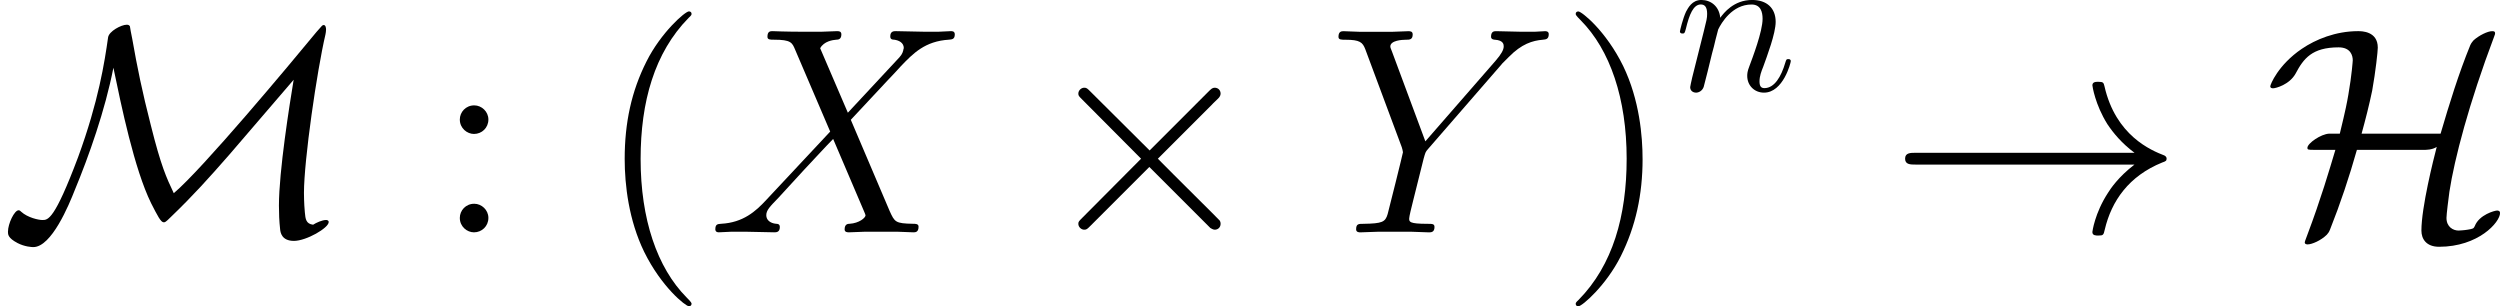 <?xml version='1.0' encoding='UTF-8'?>
<!-- This file was generated by dvisvgm 1.15.1 -->
<svg height='18.717pt' version='1.1' viewBox='61.768 52.688 121.771 14.917' width='152.785pt' xmlns='http://www.w3.org/2000/svg' xmlns:xlink='http://www.w3.org/1999/xlink'>
<defs>
<path d='m5.581 -3.988l-2.869 -2.855c-0.172 -0.172 -0.201 -0.201 -0.316 -0.201c-0.143 0 -0.287 0.129 -0.287 0.287c0 0.1 0.029 0.129 0.187 0.287l2.869 2.884l-2.869 2.884c-0.158 0.158 -0.187 0.187 -0.187 0.287c0 0.158 0.143 0.287 0.287 0.287c0.115 0 0.143 -0.029 0.316 -0.201l2.855 -2.855l2.97 2.97c0.029 0.014 0.129 0.086 0.215 0.086c0.172 0 0.287 -0.129 0.287 -0.287c0 -0.029 0 -0.086 -0.043 -0.158c-0.014 -0.029 -2.295 -2.281 -3.013 -3.013l2.625 -2.625c0.072 -0.086 0.287 -0.273 0.359 -0.359c0.014 -0.029 0.072 -0.086 0.072 -0.187c0 -0.158 -0.115 -0.287 -0.287 -0.287c-0.115 0 -0.172 0.057 -0.33 0.215l-2.841 2.841z' id='g0-2'/>
<path d='m11.965 -3.3c-0.789 0.603 -1.176 1.191 -1.291 1.377c-0.646 0.99 -0.76 1.894 -0.76 1.908c0 0.172 0.172 0.172 0.287 0.172c0.244 0 0.258 -0.029 0.316 -0.287c0.33 -1.406 1.176 -2.611 2.798 -3.271c0.172 -0.057 0.215 -0.086 0.215 -0.187s-0.086 -0.143 -0.115 -0.158c-0.631 -0.244 -2.367 -0.961 -2.912 -3.371c-0.043 -0.172 -0.057 -0.215 -0.301 -0.215c-0.115 0 -0.287 0 -0.287 0.172c0 0.029 0.129 0.933 0.732 1.894c0.287 0.43 0.703 0.933 1.32 1.392h-10.659c-0.258 0 -0.516 0 -0.516 0.287s0.258 0.287 0.516 0.287h10.659z' id='g0-33'/>
<path d='m4.749 -4.806c0.187 -0.674 0.373 -1.406 0.516 -2.095c0.172 -0.961 0.273 -1.922 0.273 -2.095c0 -0.803 -0.789 -0.803 -0.961 -0.803c-1.09 0 -2.066 0.402 -2.74 0.861c-1.162 0.789 -1.535 1.75 -1.535 1.822c0 0.1 0.1 0.1 0.143 0.1c0.115 0 0.789 -0.172 1.09 -0.717c0.387 -0.732 0.803 -1.277 2.095 -1.277c0.588 0 0.689 0.402 0.689 0.631c0 0.014 -0.043 0.689 -0.215 1.679c-0.072 0.402 -0.115 0.66 -0.416 1.894h-0.516c-0.402 0.014 -1.062 0.473 -1.062 0.689c0 0.086 0.014 0.1 0.33 0.1h1.033c-0.301 1.004 -0.703 2.381 -1.363 4.132c-0.129 0.33 -0.129 0.359 -0.129 0.373c0 0.1 0.115 0.1 0.143 0.1c0.201 0 0.646 -0.187 0.933 -0.473c0.072 -0.086 0.1 -0.115 0.158 -0.258c0.502 -1.262 0.933 -2.554 1.306 -3.873h3.228c0.158 0 0.43 0 0.66 -0.143c-0.158 0.603 -0.746 2.941 -0.746 4.074c0 0.416 0.244 0.789 0.861 0.789c1.908 0 2.97 -1.191 2.97 -1.65c0 -0.086 -0.072 -0.115 -0.143 -0.115c-0.115 0 -0.875 0.201 -1.09 0.76c-0.057 0.115 -0.072 0.129 -0.344 0.172c-0.158 0.029 -0.43 0.043 -0.445 0.043c-0.258 0 -0.588 -0.172 -0.588 -0.617c0 -0.172 0.1 -0.961 0.143 -1.277c0.244 -1.592 0.947 -4.29 2.181 -7.56c0.043 -0.1 0.043 -0.129 0.043 -0.158c0 -0.1 -0.086 -0.1 -0.143 -0.1c-0.215 0 -0.631 0.201 -0.904 0.445c-0.014 0.029 -0.1 0.1 -0.158 0.23c-0.574 1.406 -1.019 2.855 -1.449 4.318h-3.845z' id='g0-72'/>
<path d='m5.523 -8.02c0.387 1.865 1.019 4.935 1.836 6.599c0.316 0.617 0.473 0.933 0.617 0.933c0.057 0 0.086 0 0.344 -0.258c1.09 -1.047 1.836 -1.879 2.841 -3.027l3.142 -3.658c-0.201 1.219 -0.717 4.447 -0.717 6.126c0 0.387 0.014 0.76 0.057 1.148c0.014 0.158 0.072 0.574 0.674 0.574s1.693 -0.631 1.693 -0.918c0 -0.086 -0.086 -0.1 -0.129 -0.1c-0.187 0 -0.473 0.129 -0.631 0.23c-0.344 -0.043 -0.373 -0.273 -0.402 -0.603c-0.043 -0.459 -0.043 -0.889 -0.043 -0.947c0 -1.592 0.631 -5.939 1.047 -7.718c0.014 -0.1 0.029 -0.129 0.029 -0.244c0 -0.057 -0.014 -0.215 -0.115 -0.215c-0.057 0 -0.072 0.014 -0.344 0.33c-1.349 1.635 -5.538 6.657 -6.958 7.862c-0.359 -0.76 -0.617 -1.306 -1.119 -3.314c-0.416 -1.621 -0.66 -2.812 -0.904 -4.203c-0.043 -0.201 -0.115 -0.588 -0.115 -0.617c-0.043 -0.072 -0.115 -0.072 -0.158 -0.072c-0.258 0 -0.861 0.316 -0.904 0.617c-0.172 1.205 -0.459 3.099 -1.463 5.839c-1.148 3.056 -1.463 3.056 -1.736 3.056c-0.187 0 -0.717 -0.115 -1.033 -0.402c-0.072 -0.072 -0.1 -0.072 -0.129 -0.072c-0.201 0 -0.516 0.646 -0.516 1.047c0 0.129 0 0.301 0.459 0.545c0.359 0.187 0.703 0.201 0.775 0.201c0.889 0 1.736 -2.052 2.023 -2.783c0.674 -1.621 1.478 -3.888 1.879 -5.954z' id='g0-77'/>
<path d='m0.877 -0.588c-0.03 0.149 -0.09 0.379 -0.09 0.428c0 0.179 0.139 0.269 0.289 0.269c0.12 0 0.299 -0.08 0.369 -0.279c0.01 -0.02 0.13 -0.488 0.189 -0.737l0.219 -0.897c0.06 -0.219 0.12 -0.438 0.169 -0.667c0.04 -0.169 0.12 -0.458 0.13 -0.498c0.149 -0.309 0.677 -1.215 1.624 -1.215c0.448 0 0.538 0.369 0.538 0.697c0 0.618 -0.488 1.893 -0.648 2.321c-0.09 0.229 -0.1 0.349 -0.1 0.458c0 0.468 0.349 0.817 0.817 0.817c0.936 0 1.305 -1.455 1.305 -1.534c0 -0.1 -0.09 -0.1 -0.12 -0.1c-0.1 0 -0.1 0.03 -0.149 0.179c-0.199 0.677 -0.528 1.235 -1.016 1.235c-0.169 0 -0.239 -0.1 -0.239 -0.329c0 -0.249 0.09 -0.488 0.179 -0.707c0.189 -0.528 0.608 -1.624 0.608 -2.192c0 -0.667 -0.428 -1.066 -1.146 -1.066c-0.897 0 -1.385 0.638 -1.554 0.867c-0.05 -0.558 -0.458 -0.867 -0.917 -0.867s-0.648 0.389 -0.747 0.568c-0.159 0.339 -0.299 0.927 -0.299 0.966c0 0.1 0.1 0.1 0.12 0.1c0.1 0 0.11 -0.01 0.169 -0.229c0.169 -0.707 0.369 -1.186 0.727 -1.186c0.199 0 0.309 0.13 0.309 0.458c0 0.209 -0.03 0.319 -0.159 0.837l-0.578 2.301z' id='g3-110'/>
<path d='m4.663 3.486c0 -0.043 0 -0.072 -0.244 -0.316c-1.435 -1.449 -2.238 -3.816 -2.238 -6.743c0 -2.783 0.674 -5.179 2.338 -6.872c0.143 -0.129 0.143 -0.158 0.143 -0.201c0 -0.086 -0.072 -0.115 -0.129 -0.115c-0.187 0 -1.363 1.033 -2.066 2.439c-0.732 1.449 -1.062 2.984 -1.062 4.749c0 1.277 0.201 2.984 0.947 4.519c0.846 1.722 2.023 2.654 2.181 2.654c0.057 0 0.129 -0.029 0.129 -0.115z' id='g2-40'/>
<path d='m4.046 -3.572c0 -1.09 -0.143 -2.869 -0.947 -4.533c-0.846 -1.722 -2.023 -2.654 -2.181 -2.654c-0.057 0 -0.129 0.029 -0.129 0.115c0 0.043 0 0.072 0.244 0.316c1.435 1.449 2.238 3.816 2.238 6.743c0 2.783 -0.674 5.179 -2.338 6.872c-0.143 0.129 -0.143 0.158 -0.143 0.201c0 0.086 0.072 0.115 0.129 0.115c0.187 0 1.363 -1.033 2.066 -2.439c0.732 -1.463 1.062 -3.013 1.062 -4.734z' id='g2-41'/>
<path d='m2.64 -5.495c0 -0.387 -0.33 -0.689 -0.689 -0.689c-0.416 0 -0.703 0.33 -0.703 0.689c0 0.43 0.359 0.703 0.689 0.703c0.387 0 0.703 -0.301 0.703 -0.703zm0 4.792c0 -0.387 -0.33 -0.689 -0.689 -0.689c-0.416 0 -0.703 0.33 -0.703 0.689c0 0.43 0.359 0.703 0.689 0.703c0.387 0 0.703 -0.301 0.703 -0.703z' id='g2-58'/>
<path d='m6.814 -5.825l-1.349 -3.142c0.187 -0.344 0.617 -0.402 0.789 -0.416c0.086 0 0.244 -0.014 0.244 -0.258c0 -0.158 -0.129 -0.158 -0.215 -0.158c-0.244 0 -0.531 0.029 -0.775 0.029h-0.832c-0.875 0 -1.506 -0.029 -1.521 -0.029c-0.115 0 -0.258 0 -0.258 0.273c0 0.143 0.129 0.143 0.316 0.143c0.832 0 0.889 0.143 1.033 0.488l1.707 3.988l-3.113 3.328c-0.516 0.56 -1.133 1.105 -2.195 1.162c-0.172 0.014 -0.287 0.014 -0.287 0.273c0 0.043 0.014 0.143 0.172 0.143c0.201 0 0.416 -0.029 0.617 -0.029h0.674c0.459 0 0.961 0.029 1.406 0.029c0.1 0 0.273 0 0.273 -0.258c0 -0.143 -0.1 -0.158 -0.187 -0.158c-0.287 -0.029 -0.473 -0.187 -0.473 -0.416c0 -0.244 0.172 -0.416 0.588 -0.846l1.277 -1.392c0.316 -0.33 1.076 -1.162 1.392 -1.478l1.506 3.529c0.014 0.029 0.072 0.172 0.072 0.187c0 0.129 -0.316 0.387 -0.775 0.416c-0.086 0 -0.244 0.014 -0.244 0.273c0 0.143 0.143 0.143 0.215 0.143c0.244 0 0.531 -0.029 0.775 -0.029h1.578c0.258 0 0.531 0.029 0.775 0.029c0.1 0 0.258 0 0.258 -0.273c0 -0.143 -0.143 -0.143 -0.273 -0.143c-0.861 -0.014 -0.889 -0.086 -1.133 -0.617l-1.894 -4.447l1.822 -1.951c0.143 -0.143 0.473 -0.502 0.603 -0.646c0.617 -0.646 1.191 -1.234 2.353 -1.306c0.143 -0.014 0.287 -0.014 0.287 -0.258c0 -0.158 -0.129 -0.158 -0.187 -0.158c-0.201 0 -0.416 0.029 -0.617 0.029h-0.66c-0.459 0 -0.961 -0.029 -1.406 -0.029c-0.1 0 -0.273 0 -0.273 0.258c0 0.143 0.1 0.158 0.187 0.158c0.23 0.029 0.473 0.143 0.473 0.416l-0.014 0.029c-0.014 0.1 -0.043 0.244 -0.201 0.416l-2.511 2.697z' id='g1-88'/>
<path d='m8.436 -8.206l0.33 -0.33c0.631 -0.646 1.162 -0.803 1.664 -0.846c0.158 -0.014 0.287 -0.029 0.287 -0.273c0 -0.143 -0.143 -0.143 -0.172 -0.143c-0.172 0 -0.359 0.029 -0.531 0.029h-0.588c-0.416 0 -0.861 -0.029 -1.262 -0.029c-0.1 0 -0.258 0 -0.258 0.273c0 0.129 0.143 0.143 0.187 0.143c0.43 0.029 0.43 0.244 0.43 0.33c0 0.158 -0.115 0.373 -0.402 0.703l-3.414 3.917l-1.621 -4.361c-0.086 -0.201 -0.086 -0.23 -0.086 -0.258c0 -0.301 0.588 -0.33 0.76 -0.33s0.33 0 0.33 -0.258c0 -0.158 -0.129 -0.158 -0.215 -0.158c-0.244 0 -0.531 0.029 -0.775 0.029h-1.592c-0.258 0 -0.531 -0.029 -0.775 -0.029c-0.1 0 -0.258 0 -0.258 0.273c0 0.143 0.129 0.143 0.344 0.143c0.703 0 0.832 0.129 0.961 0.459l1.779 4.777c0.014 0.043 0.057 0.201 0.057 0.244s-0.703 2.869 -0.746 3.013c-0.115 0.387 -0.258 0.459 -1.176 0.473c-0.244 0 -0.359 0 -0.359 0.273c0 0.143 0.158 0.143 0.201 0.143c0.258 0 0.56 -0.029 0.832 -0.029h1.693c0.258 0 0.56 0.029 0.818 0.029c0.1 0 0.273 0 0.273 -0.258c0 -0.158 -0.1 -0.158 -0.344 -0.158c-0.889 0 -0.889 -0.1 -0.889 -0.258c0 -0.1 0.115 -0.56 0.187 -0.846l0.516 -2.066c0.086 -0.301 0.086 -0.33 0.215 -0.473l3.601 -4.146z' id='g1-89'/>
</defs>
<g id='page1'>
<use x='61.768' xlink:href='#g0-77' y='64.004'/>
<use x='82.917' xlink:href='#g2-58' y='64.004'/>
<use x='90.79' xlink:href='#g2-40' y='64.004'/>
<use x='96.252' xlink:href='#g1-88' y='64.004'/>
<use x='112.183' xlink:href='#g0-2' y='64.004'/>
<use x='126.488' xlink:href='#g1-89' y='64.004'/>
<use x='137.729' xlink:href='#g2-41' y='64.004'/>
<use x='143.307' xlink:href='#g3-110' y='57.091'/>
<use x='153.77' xlink:href='#g0-33' y='64.004'/>
<use x='172.048' xlink:href='#g0-72' y='64.004'/>
</g>
</svg>

